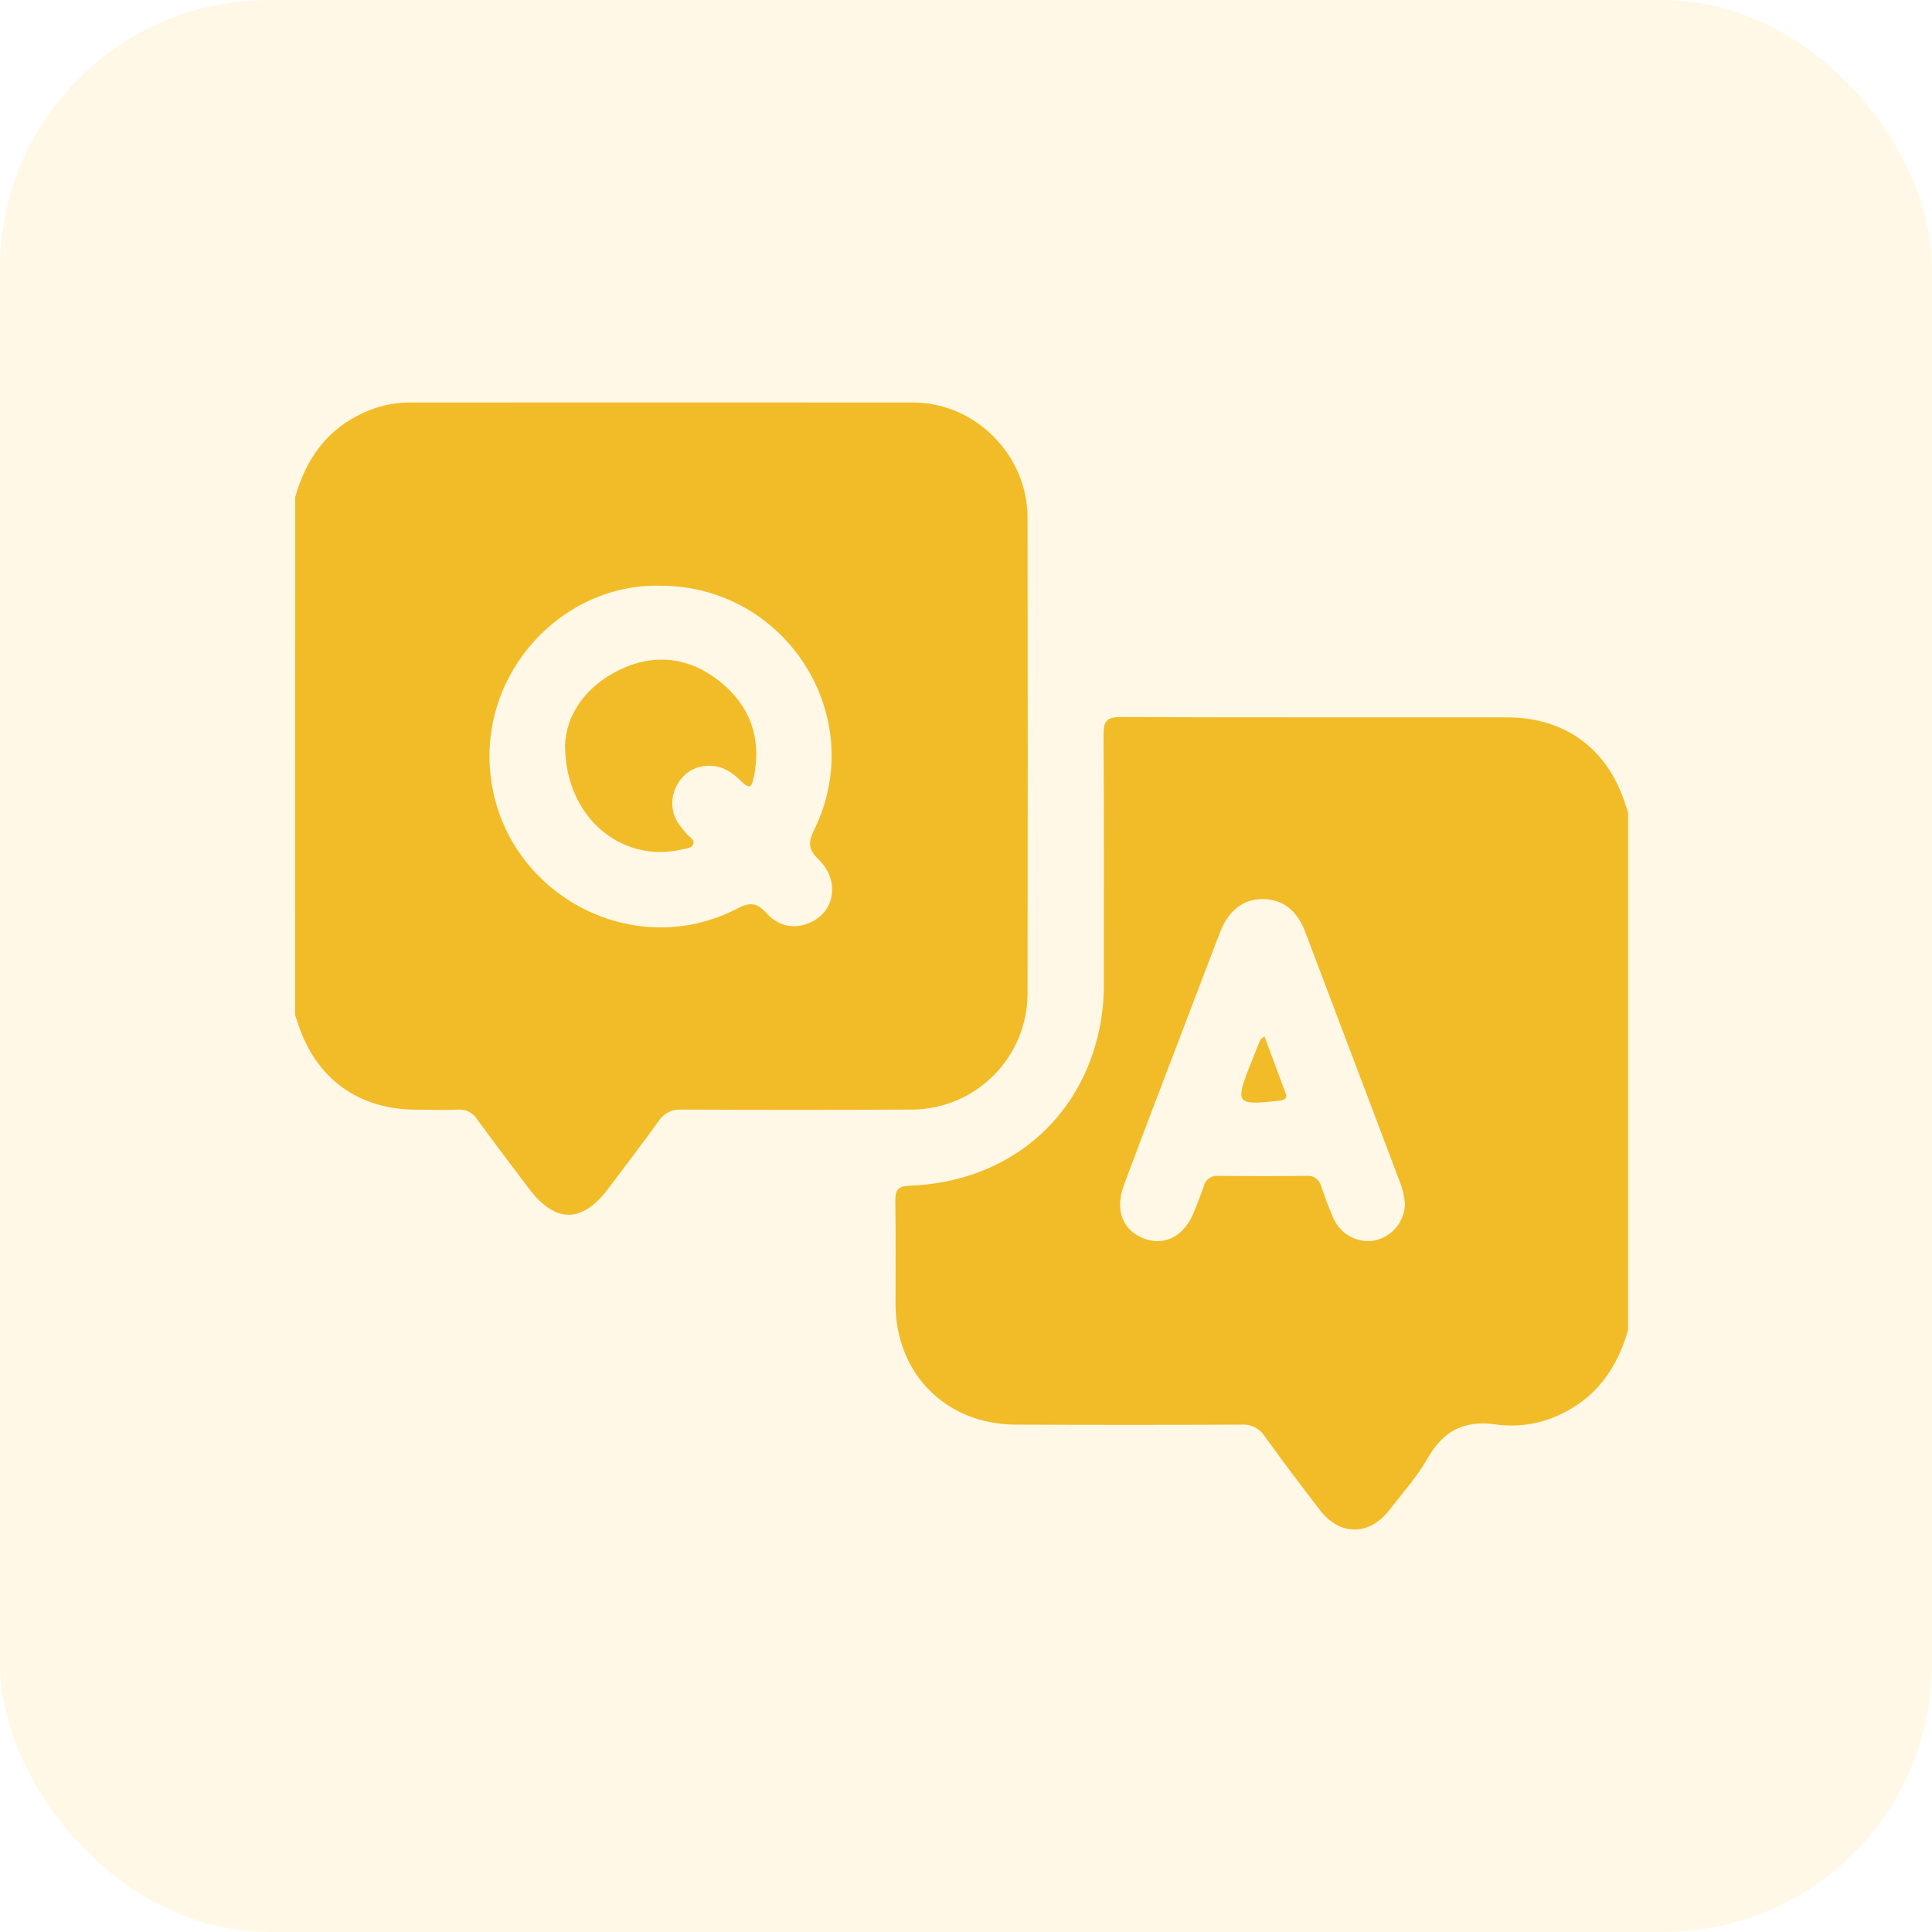 <?xml version="1.0" encoding="UTF-8"?>
<svg xmlns="http://www.w3.org/2000/svg" width="72" height="72" viewBox="0 0 72 72" fill="none">
  <rect opacity="0.1" width="72" height="72" rx="10" fill="#FFB800"></rect>
  <g clip-path="url(#clip0_1017_11643)">
    <path d="M11 18.527C11.405 17.105 12.182 15.989 13.573 15.372C14.087 15.134 14.646 15.008 15.213 15.001C21.484 15.001 27.754 14.995 34.025 15.001C36.344 15.001 38.286 16.954 38.294 19.28C38.305 25.211 38.305 31.142 38.294 37.073C38.28 38.202 37.826 39.28 37.029 40.079C36.231 40.878 35.154 41.334 34.025 41.351C31.148 41.364 28.272 41.364 25.396 41.351C25.229 41.339 25.062 41.372 24.913 41.447C24.764 41.523 24.637 41.637 24.547 41.778C23.934 42.63 23.294 43.459 22.663 44.303C21.687 45.596 20.689 45.596 19.704 44.284C19.057 43.432 18.417 42.583 17.788 41.722C17.713 41.598 17.605 41.498 17.476 41.433C17.346 41.368 17.202 41.34 17.058 41.353C16.54 41.375 16.023 41.353 15.505 41.353C13.358 41.353 11.763 40.189 11.107 38.147C11.072 38.039 11.034 37.933 10.996 37.827L11 18.527ZM24.605 21.828C20.983 21.739 17.86 25.022 18.28 28.878C18.76 33.276 23.56 35.904 27.49 33.852C27.957 33.609 28.216 33.646 28.553 34.019C28.941 34.451 29.459 34.637 30.049 34.439C31.102 34.086 31.351 32.846 30.501 32.023C30.135 31.667 30.106 31.406 30.332 30.948C32.413 26.739 29.319 21.828 24.605 21.828Z" fill="#F1BC28"></path>
    <path d="M60.672 49.572C60.261 51.012 59.462 52.126 58.056 52.755C57.327 53.082 56.519 53.195 55.728 53.082C54.563 52.919 53.78 53.328 53.2 54.351C52.812 55.035 52.271 55.633 51.789 56.26C51.032 57.243 49.935 57.25 49.182 56.268C48.485 55.362 47.792 54.441 47.12 53.51C47.029 53.37 46.902 53.258 46.752 53.184C46.602 53.111 46.434 53.079 46.268 53.092C43.47 53.105 40.673 53.105 37.877 53.092C35.265 53.092 33.382 51.206 33.374 48.601C33.374 47.307 33.386 46.014 33.366 44.72C33.366 44.323 33.496 44.203 33.891 44.188C37.539 44.058 40.312 41.73 40.99 38.253C41.09 37.729 41.139 37.196 41.136 36.663C41.136 33.559 41.146 30.454 41.125 27.349C41.125 26.854 41.272 26.722 41.757 26.723C46.559 26.74 51.361 26.731 56.162 26.734C58.315 26.734 59.904 27.898 60.56 29.94C60.595 30.048 60.635 30.154 60.673 30.26L60.672 49.572ZM52.358 44.856C52.336 44.582 52.274 44.313 52.172 44.058C50.995 40.943 49.818 37.834 48.642 34.729C48.335 33.922 47.8 33.514 47.073 33.505C46.346 33.496 45.788 33.916 45.467 34.745C45.002 35.95 44.545 37.158 44.084 38.367C43.349 40.299 42.605 42.228 41.886 44.163C41.535 45.099 41.842 45.864 42.649 46.163C43.425 46.447 44.148 46.053 44.502 45.153C44.632 44.837 44.752 44.521 44.862 44.202C44.889 44.084 44.959 43.98 45.057 43.91C45.156 43.84 45.277 43.808 45.397 43.821C46.497 43.833 47.596 43.833 48.693 43.821C48.814 43.808 48.935 43.838 49.034 43.908C49.133 43.977 49.203 44.08 49.231 44.198C49.378 44.609 49.521 45.022 49.702 45.418C49.831 45.708 50.055 45.946 50.337 46.092C50.619 46.239 50.943 46.285 51.255 46.224C51.565 46.152 51.843 45.978 52.042 45.73C52.243 45.483 52.354 45.175 52.358 44.856Z" fill="#F1BC28"></path>
    <path d="M21.058 27.758C21.099 26.691 21.772 25.606 23.069 24.973C24.395 24.326 25.699 24.489 26.841 25.409C27.964 26.315 28.386 27.523 28.096 28.953C28.008 29.388 27.922 29.41 27.589 29.083C27.278 28.781 26.942 28.552 26.491 28.542C26.238 28.525 25.986 28.581 25.765 28.704C25.544 28.828 25.363 29.012 25.245 29.235C25.117 29.453 25.051 29.701 25.054 29.954C25.058 30.206 25.131 30.452 25.265 30.666C25.368 30.811 25.478 30.949 25.597 31.081C25.691 31.202 25.908 31.284 25.832 31.469C25.769 31.618 25.563 31.621 25.408 31.657C23.174 32.182 21.052 30.471 21.058 27.758Z" fill="#F1BC28"></path>
    <path d="M47.122 38.619C47.398 39.36 47.661 40.064 47.921 40.769C47.973 40.912 47.885 40.978 47.758 41.007C47.711 41.015 47.663 41.022 47.615 41.025C46.087 41.198 46.026 41.121 46.58 39.716C46.709 39.4 46.828 39.086 46.959 38.773C46.964 38.739 47.015 38.711 47.122 38.619Z" fill="#F1BC28"></path>
  </g>
  <defs>
    <clipPath id="clip0_1017_11643">
      <rect width="49.672" height="42" fill="white" transform="translate(11 15)"></rect>
    </clipPath>
  </defs>
</svg>
